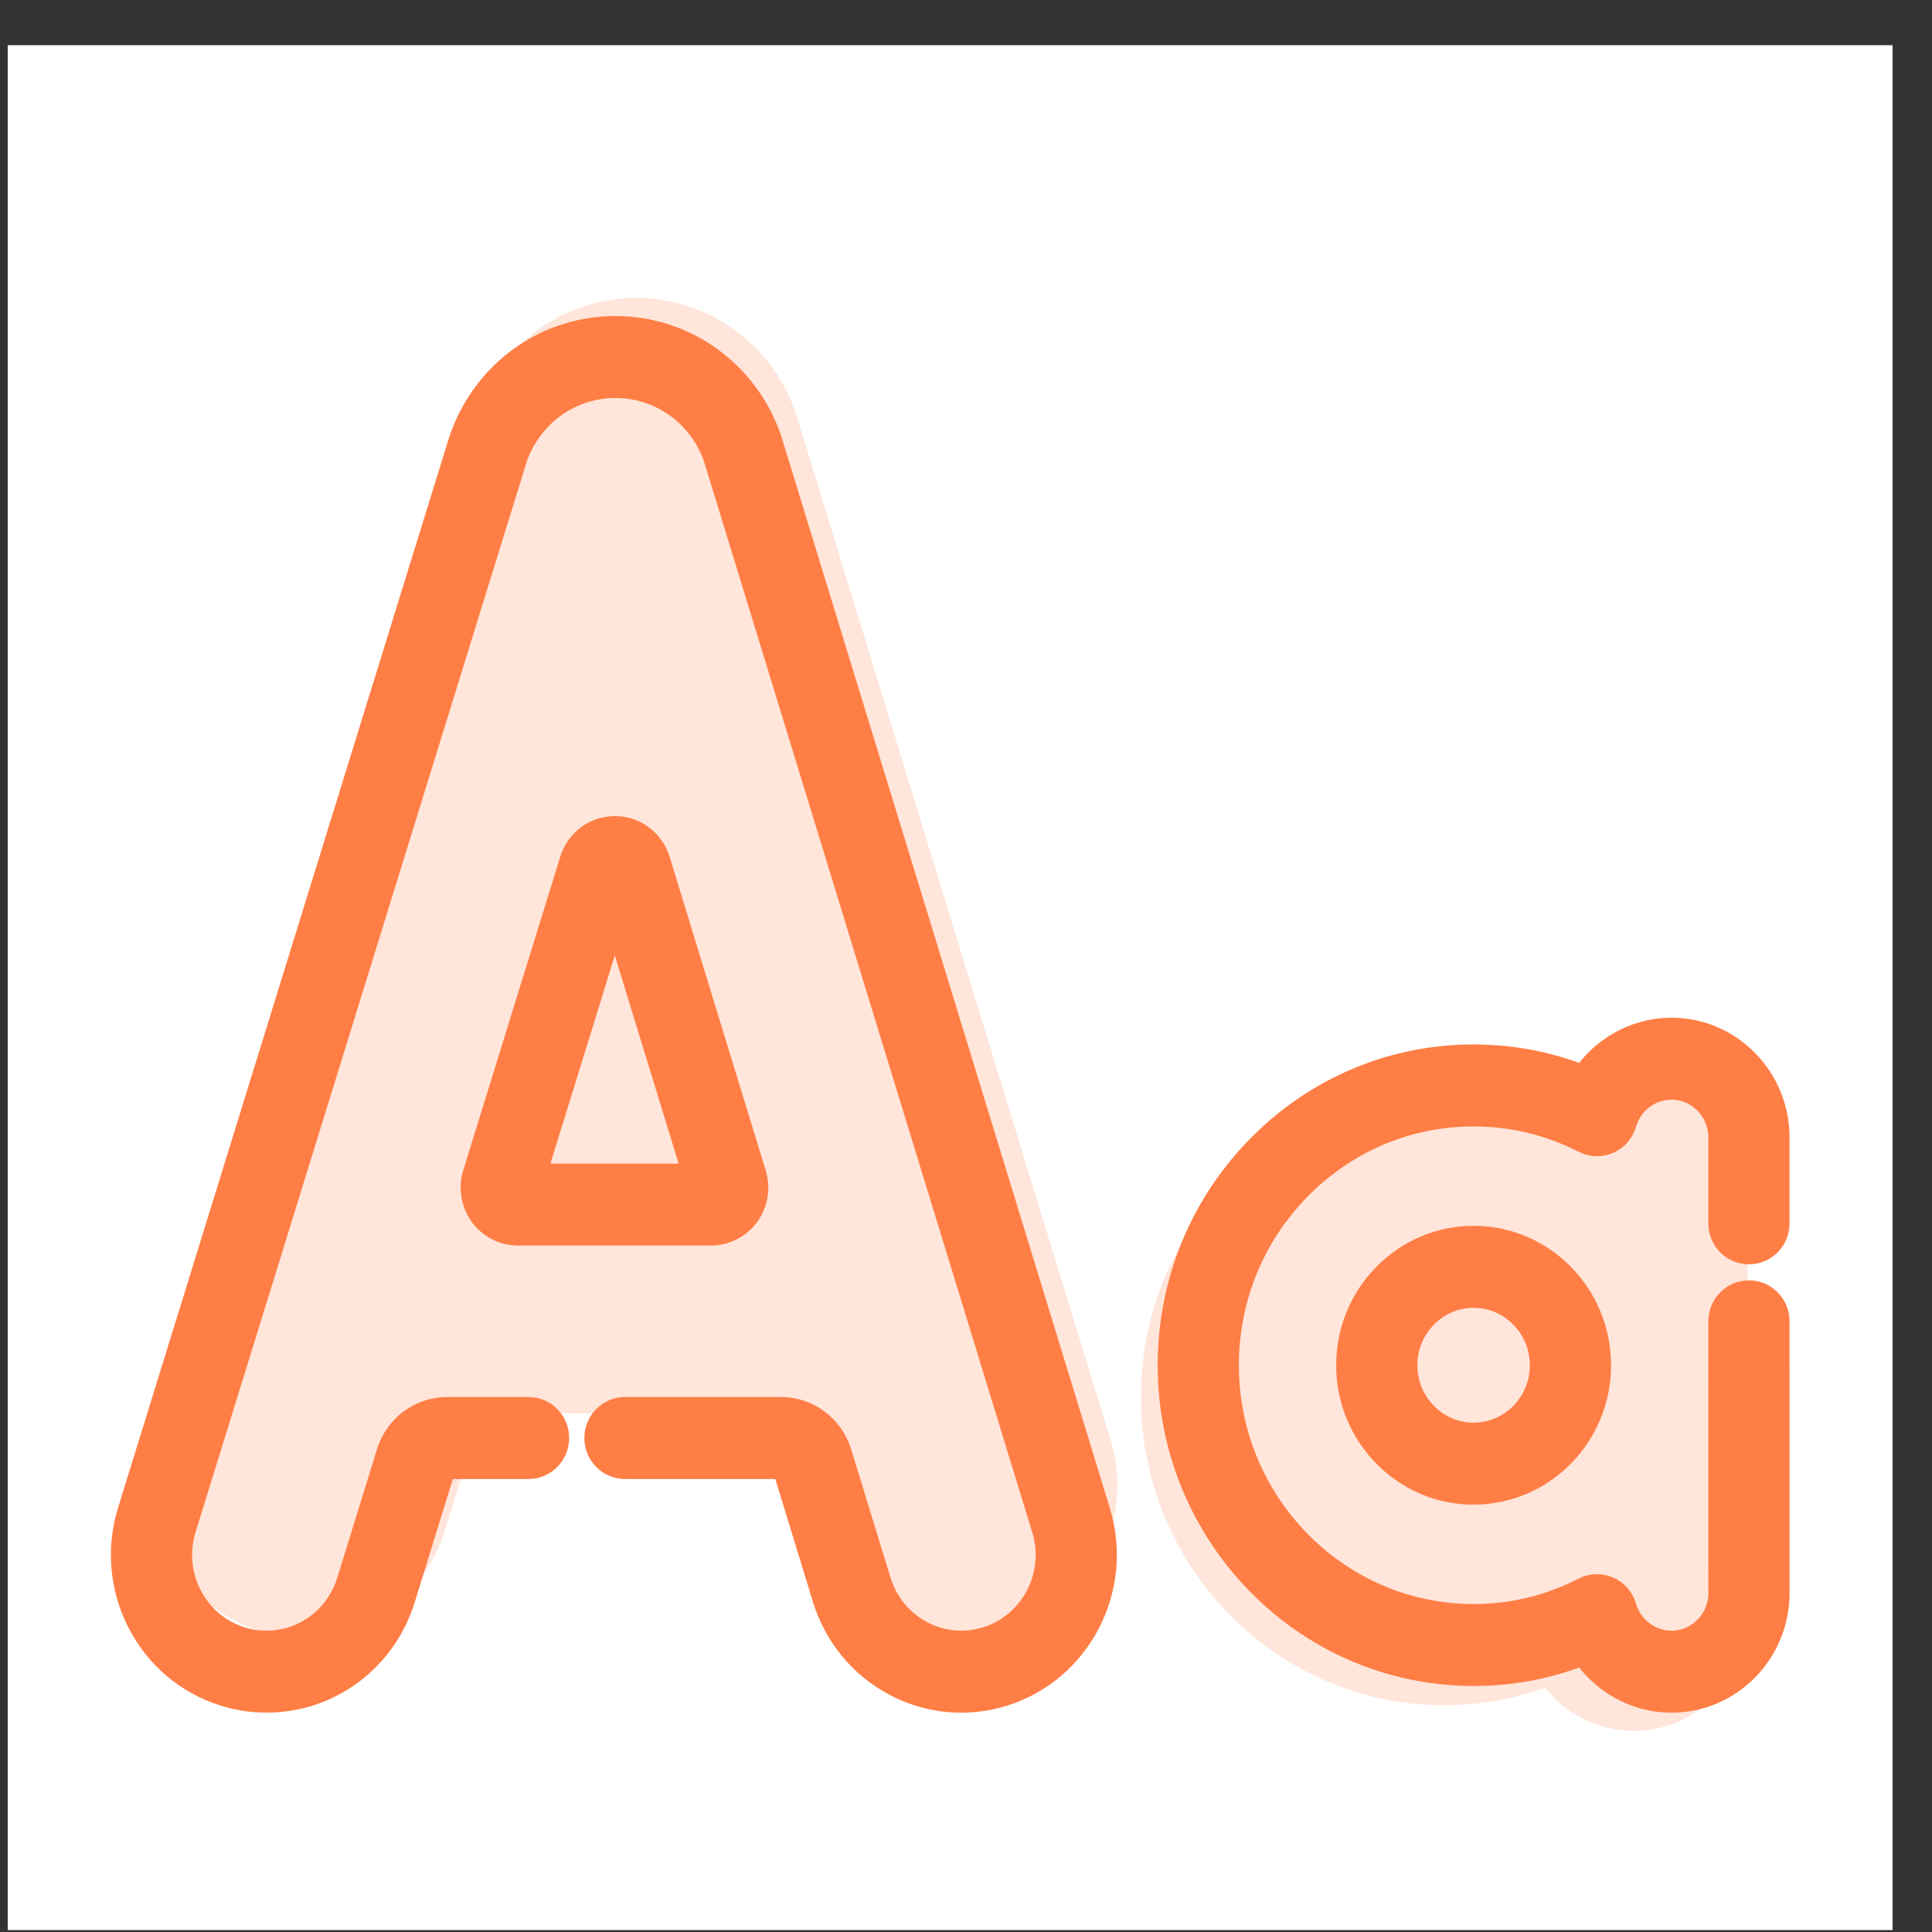 <?xml version="1.0" encoding="UTF-8"?>
<svg xmlns="http://www.w3.org/2000/svg" width="41" height="41" viewBox="0 0 41 41" fill="none">
  <rect x="0" y="0" width="41" height="41" fill="#333333" stroke="none"/>
  <rect width="40" height="40" transform="translate(0.164 0.959)" fill="white"></rect>
  <path d="M20.398 35.996C19.927 35.996 19.46 35.88 19.031 35.651C18.333 35.279 17.82 34.653 17.586 33.889L16.753 31.172C16.728 31.091 16.656 31.037 16.572 31.037H13.262C12.98 31.037 12.751 30.804 12.751 30.517C12.751 30.23 12.98 29.997 13.262 29.997H16.572C17.106 29.997 17.571 30.345 17.73 30.863L18.563 33.58C18.716 34.079 19.051 34.487 19.506 34.73C19.962 34.973 20.483 35.022 20.975 34.866C21.989 34.545 22.557 33.446 22.241 32.416L15.29 9.738C15.274 9.683 15.254 9.628 15.233 9.575C14.869 8.677 14.016 8.096 13.06 8.096C12.1 8.097 11.248 8.68 10.885 9.58C10.865 9.63 10.847 9.682 10.831 9.734L3.816 32.411C3.662 32.909 3.708 33.439 3.946 33.903C4.184 34.366 4.586 34.708 5.076 34.865C5.265 34.925 5.46 34.955 5.655 34.955C6.5 34.955 7.238 34.404 7.492 33.584L8.334 30.86C8.494 30.343 8.959 29.997 9.491 29.997H11.216C11.499 29.997 11.728 30.23 11.728 30.517C11.728 30.804 11.499 31.037 11.216 31.037H9.491C9.408 31.037 9.335 31.091 9.31 31.171L8.468 33.896C8.079 35.152 6.949 35.995 5.655 35.995C5.355 35.995 5.057 35.948 4.77 35.856C4.018 35.616 3.403 35.093 3.039 34.384C2.675 33.674 2.604 32.863 2.84 32.099L9.854 9.422C9.879 9.343 9.907 9.264 9.938 9.186C10.459 7.894 11.682 7.058 13.056 7.057C14.432 7.057 15.657 7.89 16.179 9.18C16.212 9.261 16.242 9.345 16.267 9.429L23.218 32.106C23.701 33.684 22.831 35.367 21.279 35.859C20.989 35.95 20.693 35.996 20.398 35.996ZM15.089 26.082H10.991C10.716 26.082 10.456 25.948 10.293 25.723C10.131 25.498 10.083 25.206 10.165 24.939L12.224 18.284C12.338 17.916 12.669 17.669 13.049 17.669H13.05C13.431 17.669 13.762 17.917 13.876 18.286L15.915 24.942C15.997 25.207 15.948 25.5 15.786 25.724C15.624 25.949 15.363 26.082 15.089 26.082ZM11.206 25.043H14.875L13.049 19.085L11.206 25.043Z" fill="#FF7E45" stroke="#FF7E45" stroke-width="0.7"></path>
  <path d="M35.471 35.996C34.719 35.996 34.029 35.591 33.642 34.963C32.889 35.273 32.095 35.429 31.273 35.429C27.769 35.43 24.918 32.533 24.918 28.973C24.918 27.251 25.579 25.63 26.781 24.409C27.982 23.188 29.577 22.515 31.272 22.515H31.273C32.094 22.515 32.888 22.671 33.64 22.981C34.028 22.353 34.718 21.948 35.47 21.947C36.659 21.947 37.627 22.931 37.627 24.139L37.627 25.961C37.627 26.248 37.398 26.481 37.116 26.481C36.833 26.481 36.604 26.249 36.604 25.962L36.604 24.139C36.604 23.504 36.095 22.987 35.47 22.987C34.97 22.987 34.523 23.327 34.382 23.814C34.34 23.962 34.234 24.083 34.095 24.144C33.956 24.205 33.797 24.201 33.661 24.131C32.914 23.749 32.11 23.555 31.273 23.555C31.272 23.555 31.272 23.555 31.272 23.555C29.85 23.555 28.512 24.119 27.504 25.144C26.496 26.168 25.941 27.528 25.941 28.973C25.941 31.96 28.333 34.39 31.273 34.39H31.273C32.111 34.39 32.915 34.195 33.662 33.812C33.798 33.743 33.957 33.738 34.096 33.8C34.235 33.861 34.341 33.982 34.383 34.13C34.524 34.617 34.971 34.956 35.471 34.956C36.096 34.956 36.605 34.439 36.605 33.804L36.604 28.041C36.604 27.754 36.833 27.521 37.116 27.521C37.398 27.521 37.627 27.753 37.627 28.041L37.628 33.804C37.628 35.013 36.66 35.996 35.471 35.996ZM31.273 31.581C30.588 31.581 29.944 31.309 29.459 30.816C28.973 30.323 28.706 29.668 28.706 28.973C28.706 28.277 28.973 27.622 29.458 27.129C29.943 26.636 30.588 26.364 31.272 26.364C32.688 26.364 33.839 27.534 33.839 28.972C33.84 30.41 32.688 31.58 31.273 31.581ZM31.273 27.404C30.421 27.404 29.729 28.108 29.729 28.972C29.729 29.39 29.89 29.784 30.182 30.081C30.474 30.378 30.861 30.541 31.273 30.541C32.124 30.541 32.816 29.837 32.816 28.972C32.816 28.107 32.124 27.404 31.273 27.404Z" fill="#FF7E45" stroke="#FF7E45" stroke-width="0.7"></path>
  <g opacity="0.2">
    <path d="M20.532 34.388C20.081 34.388 19.634 34.276 19.223 34.057C18.555 33.701 18.063 33.102 17.839 32.37L17.041 29.768C17.018 29.69 16.948 29.638 16.868 29.638H13.699C13.428 29.638 13.209 29.415 13.209 29.14C13.209 28.865 13.428 28.642 13.699 28.642L11.873 9.75C12.384 9.75 17.825 28.976 17.977 29.472L18.775 32.074C18.921 32.551 13.618 14.382 14.055 14.615C14.491 14.848 19.642 28.184 20.112 28.035C21.084 27.728 22.599 31.946 22.297 30.959L15.641 9.241C15.625 9.188 15.606 9.136 15.585 9.085C15.237 8.225 22.893 32.37 21.978 32.37C21.059 32.37 11.769 8.227 11.422 9.089C6.933 26.073 11.385 9.187 11.37 9.237L4.652 30.954C4.504 31.432 11.645 9.306 11.873 9.75C12.101 10.194 5.389 33.154 5.859 33.304C12.704 8.938 11.855 11.494 12.042 11.494C12.851 11.494 7.929 32.864 8.172 32.078L8.979 29.469C9.132 28.974 11.834 14.615 12.343 14.615L18.775 28.396L11.739 28.642C12.01 28.642 15.563 29.161 15.563 29.436C15.563 29.71 12.01 29.638 11.739 29.638H10.087C10.007 29.638 9.938 29.69 9.914 29.767L9.106 32.377C8.735 33.579 7.652 34.387 6.413 34.387C6.126 34.387 5.841 34.342 5.565 34.254C4.845 34.024 4.257 33.523 3.908 32.844C3.559 32.164 3.491 31.387 3.717 30.655L10.435 8.938C10.458 8.863 10.485 8.787 10.515 8.712C11.013 7.475 12.185 6.674 13.501 6.673C14.819 6.673 15.991 7.471 16.492 8.706C16.523 8.784 16.552 8.864 16.576 8.945L23.233 30.663C23.696 32.174 22.863 33.786 21.376 34.257C21.099 34.344 20.815 34.388 20.532 34.388Z" fill="#FF7E45"></path>
    <path d="M11.873 9.75L13.699 28.642C13.428 28.642 13.209 28.865 13.209 29.14C13.209 29.415 13.428 29.638 13.699 29.638H16.868C16.948 29.638 17.018 29.69 17.041 29.768L17.839 32.37C18.063 33.102 18.555 33.701 19.223 34.057C19.634 34.276 20.081 34.388 20.532 34.388C20.815 34.388 21.099 34.344 21.376 34.257C22.863 33.786 23.696 32.174 23.233 30.663L16.576 8.945C16.552 8.864 16.523 8.784 16.492 8.706C15.991 7.471 14.819 6.673 13.501 6.673C12.185 6.674 11.013 7.475 10.515 8.712C10.485 8.787 10.458 8.863 10.435 8.938L3.717 30.655C3.491 31.387 3.559 32.164 3.908 32.844C4.257 33.523 4.845 34.024 5.565 34.254C5.841 34.342 6.126 34.387 6.413 34.387C7.652 34.387 8.735 33.579 9.106 32.377L9.914 29.767C9.938 29.69 10.007 29.638 10.087 29.638H11.739C12.01 29.638 15.563 29.71 15.563 29.436C15.563 29.161 12.01 28.642 11.739 28.642L18.775 28.396L12.343 14.615C11.834 14.615 9.132 28.974 8.979 29.469L8.172 32.078C7.929 32.864 12.851 11.494 12.042 11.494C11.855 11.494 12.704 8.938 5.859 33.304C5.389 33.154 12.101 10.194 11.873 9.75ZM11.873 9.75C12.384 9.75 17.825 28.976 17.977 29.472L18.775 32.074C18.921 32.551 13.618 14.382 14.055 14.615C14.491 14.848 19.642 28.184 20.112 28.035C21.084 27.728 22.599 31.946 22.297 30.959L15.641 9.241C15.625 9.188 15.606 9.136 15.585 9.085C15.237 8.225 22.893 32.37 21.978 32.37C21.059 32.37 11.769 8.227 11.422 9.089C6.933 26.073 11.385 9.187 11.37 9.237L4.652 30.954C4.504 31.432 11.645 9.306 11.873 9.75Z" stroke="#FF7E45" stroke-width="0.7"></path>
    <path d="M34.669 36.381C33.949 36.381 33.288 35.993 32.917 35.392C32.197 35.688 31.436 35.838 30.649 35.838C27.293 35.839 24.563 33.065 24.562 29.655C24.562 28.006 25.196 26.453 26.346 25.284C27.497 24.114 29.025 23.471 30.648 23.47C31.434 23.47 32.196 23.62 32.916 23.917C33.287 23.315 33.948 22.927 34.668 22.927C35.807 22.927 36.734 23.868 36.734 25.026L36.734 26.771C36.734 27.046 36.8 30.034 36.529 30.034C36.258 30.034 35.754 27.046 35.754 26.771L35.754 25.026C35.754 24.417 31.247 34.059 30.648 34.059C30.17 34.059 33.761 24.248 33.627 24.714C33.586 24.856 33.485 24.972 33.351 25.03C33.218 25.089 31.393 28.609 31.263 28.543C30.547 28.176 31.45 24.466 30.648 24.466C29.287 24.466 32.9 29.413 31.934 30.394C30.969 31.376 25.542 28.271 25.542 29.655C25.542 32.516 26.599 25.026 29.414 25.026C30.216 25.026 33.248 28.631 33.964 28.264C34.094 28.198 33.219 34.219 33.352 34.278C33.486 34.336 33.586 34.452 33.627 34.594C33.762 35.06 34.599 25.473 35.077 25.473C35.675 25.473 35.755 34.89 35.755 34.282L35.754 28.762C35.754 28.487 35.974 28.264 36.244 28.264C36.515 28.264 36.734 28.487 36.734 28.762L36.735 34.282C36.735 35.439 35.808 36.381 34.669 36.381ZM30.648 32.152C29.993 32.152 29.376 31.892 28.911 31.42C28.446 30.948 28.19 30.321 28.19 29.655C28.19 28.988 28.446 28.361 28.911 27.889C29.375 27.417 29.992 27.157 30.648 27.157C32.004 27.157 33.106 28.277 33.106 29.654C33.106 31.032 32.004 32.152 30.648 32.152ZM30.648 28.152C29.833 28.152 29.17 28.826 29.17 29.655C29.17 30.055 29.324 30.432 29.604 30.716C29.884 31 30.255 31.157 30.648 31.157C31.464 31.157 32.127 30.483 32.127 29.654C32.127 28.826 31.463 28.152 30.648 28.152Z" fill="#FF7E45" stroke="#FF7E45" stroke-width="0.7"></path>
  </g>
</svg>

